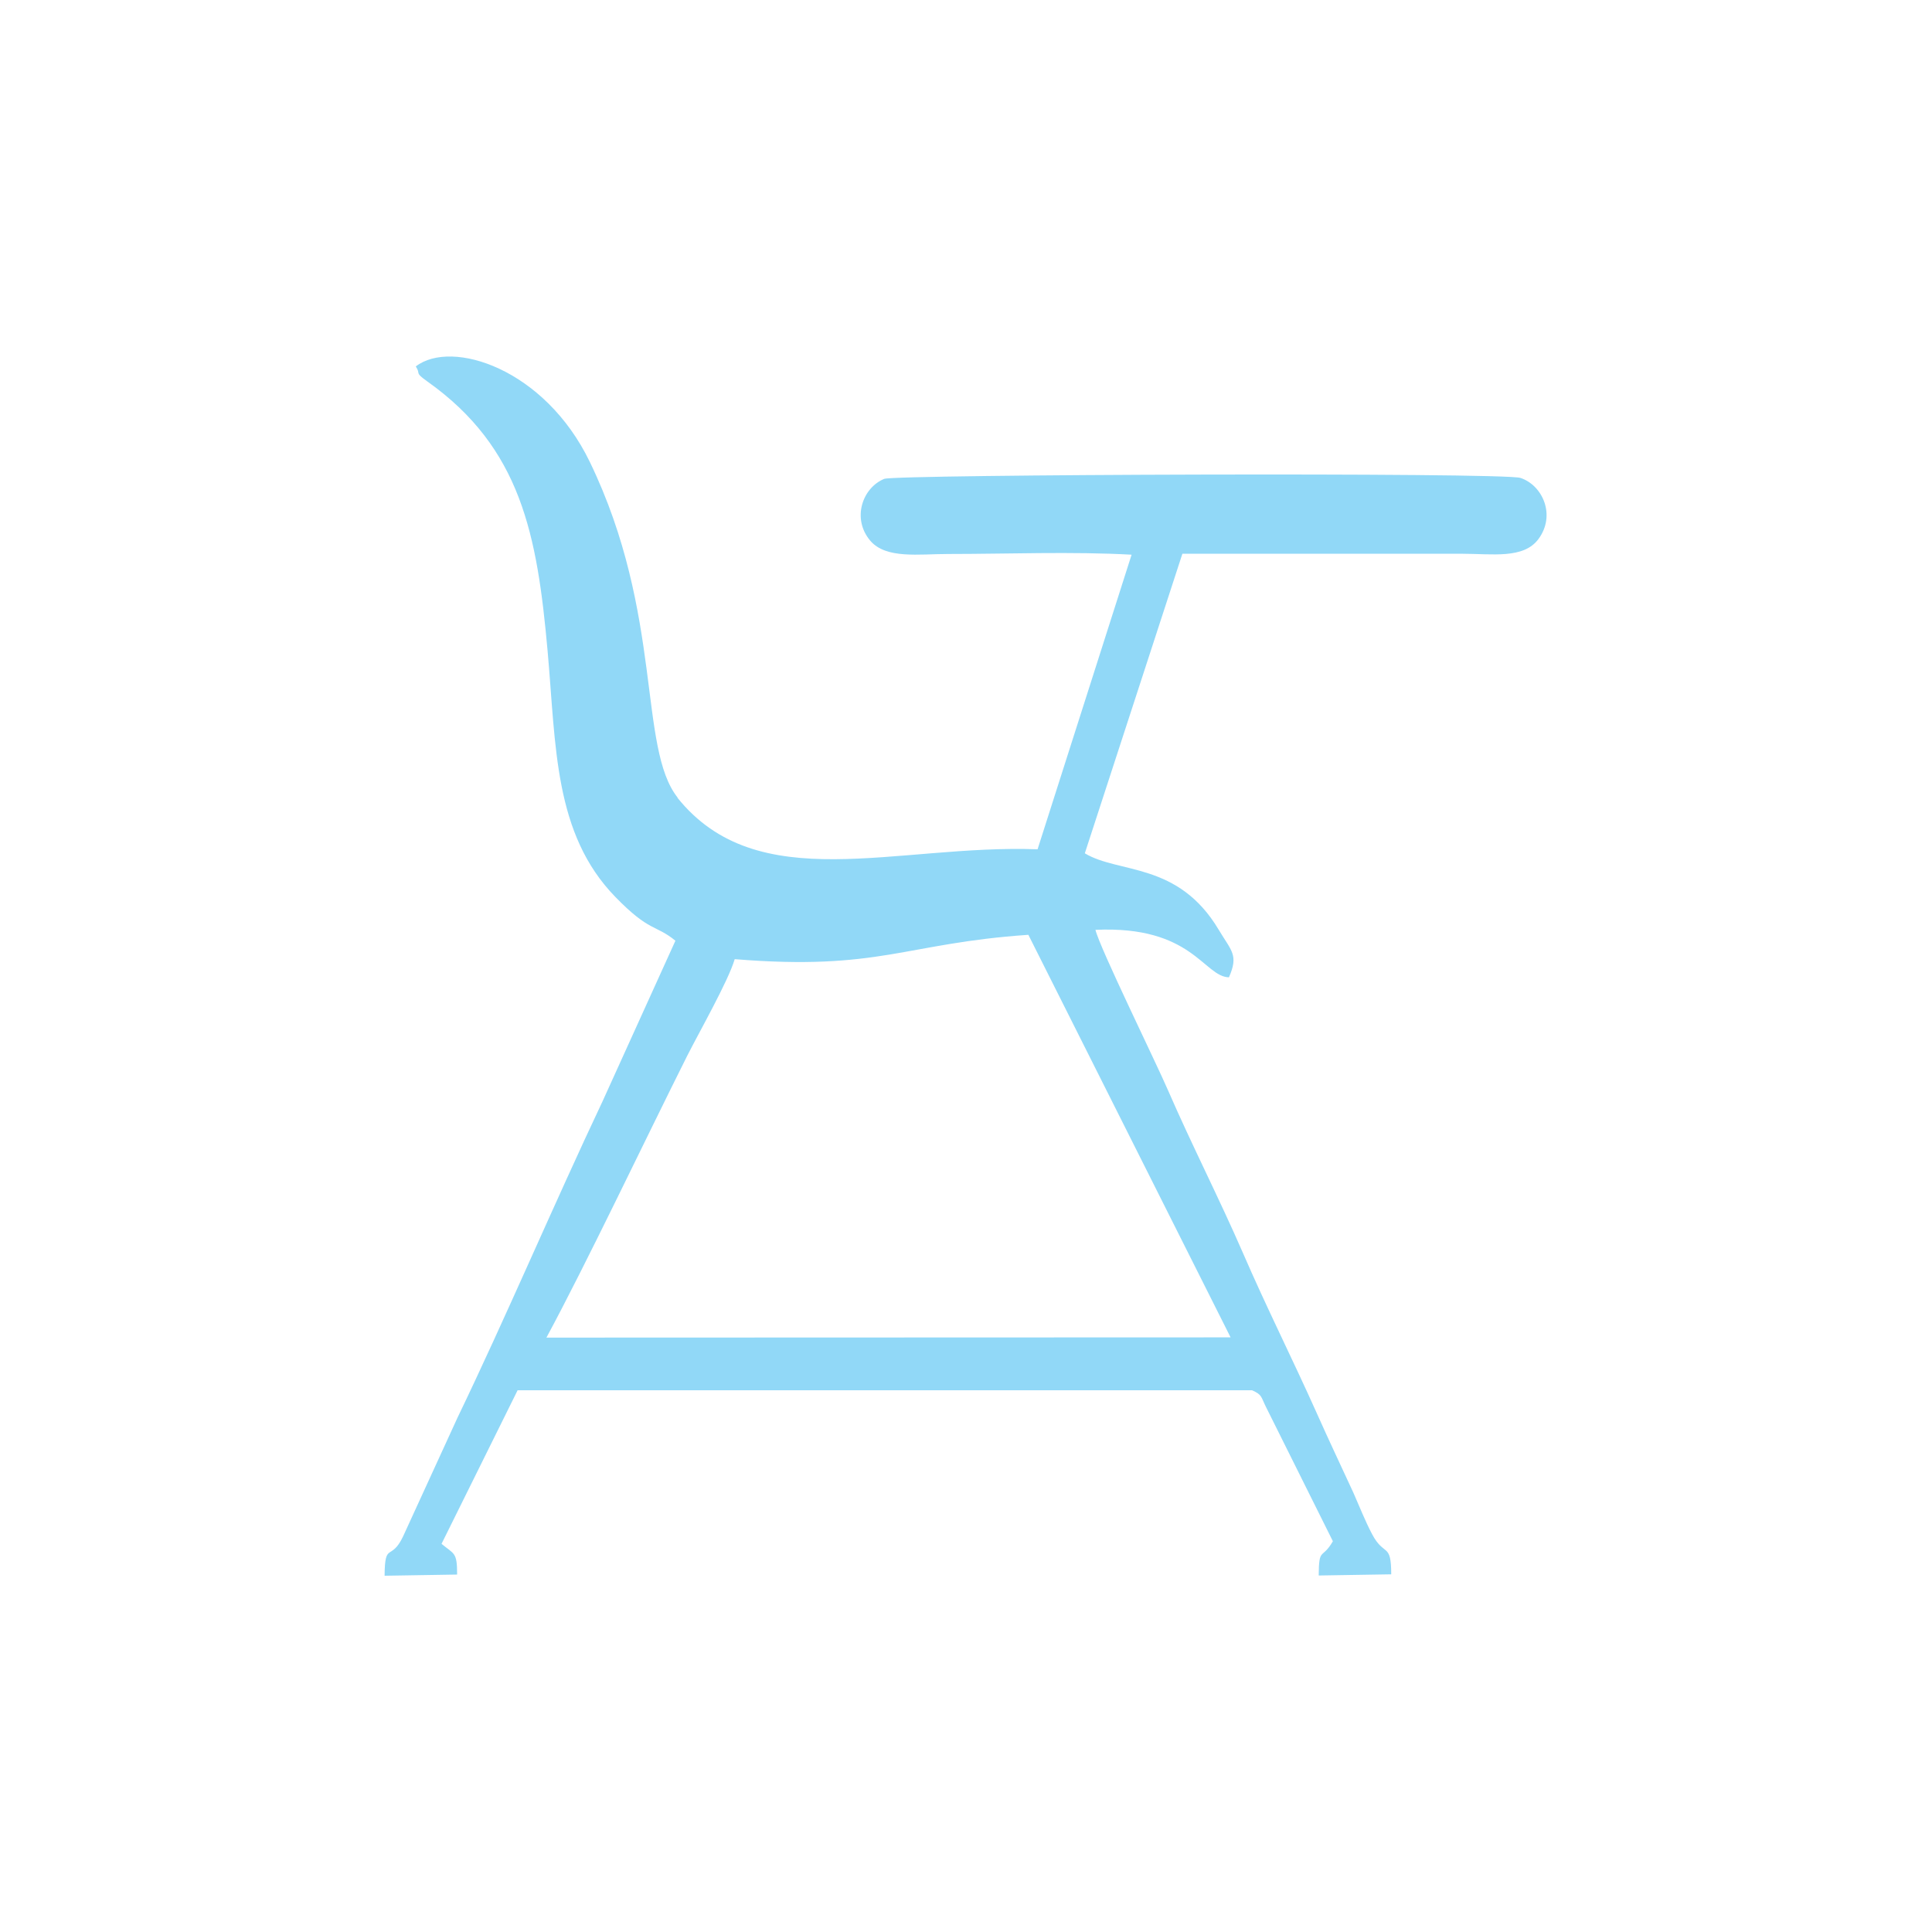 <?xml version="1.0" encoding="UTF-8"?>
<!DOCTYPE svg PUBLIC "-//W3C//DTD SVG 1.0//EN" "http://www.w3.org/TR/2001/REC-SVG-20010904/DTD/svg10.dtd">
<!-- Creator: CorelDRAW -->
<svg xmlns="http://www.w3.org/2000/svg" xml:space="preserve" width="0.559in" height="0.559in" version="1.0" style="shape-rendering:geometricPrecision; text-rendering:geometricPrecision; image-rendering:optimizeQuality; fill-rule:evenodd; clip-rule:evenodd"
viewBox="0 0 81.78 81.78"
 xmlns:xlink="http://www.w3.org/1999/xlink"
 xmlns:xodm="http://www.corel.com/coreldraw/odm/2003">
 <defs>
  <style type="text/css">
   <![CDATA[
    .fil0 {fill:none}
    .fil1 {fill:#91D8F7}
   ]]>
  </style>
 </defs>
 <g id="Layer_x0020_1">
  <rect class="fil0" width="81.78" height="81.78" rx="16.69" ry="16.69"/>
  <path class="fil1" d="M31.09 40.6c6.15,0.5 7.19,-0.67 12.44,-1.03l8.56 17.04 -28.96 0.01c1.71,-3.17 4.16,-8.34 5.96,-11.93 0.51,-1.01 1.74,-3.17 2.01,-4.09zm-2.4 -6.83c-1.69,-2.11 -0.6,-7.75 -3.72,-14.21 -1.91,-3.96 -5.85,-5.22 -7.37,-4.05 0.23,0.35 -0.08,0.23 0.48,0.63 3.98,2.82 4.66,6.5 5.1,11.42 0.36,4.03 0.26,7.73 2.87,10.41 1.46,1.5 1.68,1.15 2.54,1.85l-3.09 6.81c-2.03,4.29 -4.1,9.16 -6.13,13.37l-2.31 5.04c-0.51,1.07 -0.77,0.19 -0.78,1.66l3.07 -0.05c-0,-0.96 -0.12,-0.85 -0.66,-1.3l3.22 -6.5 31.09 0c0.43,0.19 0.37,0.27 0.59,0.71l2.83 5.68c-0.46,0.8 -0.59,0.22 -0.6,1.45l3.07 -0.05c-0,-1.37 -0.3,-0.73 -0.81,-1.7 -0.3,-0.57 -0.52,-1.14 -0.79,-1.75 -0.53,-1.15 -1.03,-2.2 -1.56,-3.39 -1.03,-2.3 -2.12,-4.46 -3.12,-6.77 -1.01,-2.32 -2.16,-4.56 -3.16,-6.86 -0.54,-1.25 -2.89,-6.03 -3.08,-6.81 4.1,-0.19 4.58,1.98 5.65,2.01 0.42,-0.95 0.1,-1.12 -0.43,-2.01 -1.72,-2.89 -4.23,-2.37 -5.67,-3.24l4.13 -12.68 11.84 0c1.27,0 2.6,0.23 3.23,-0.62 0.75,-1.01 0.18,-2.28 -0.76,-2.59 -0.73,-0.24 -26.46,-0.15 -26.93,0.04 -0.93,0.38 -1.38,1.69 -0.59,2.62 0.67,0.78 2.06,0.56 3.3,0.56 2.5,0 5.25,-0.11 7.76,0.03l-3.98 12.47c-5.99,-0.22 -11.84,2.07 -15.25,-2.19z"/>
 </g>
</svg>
